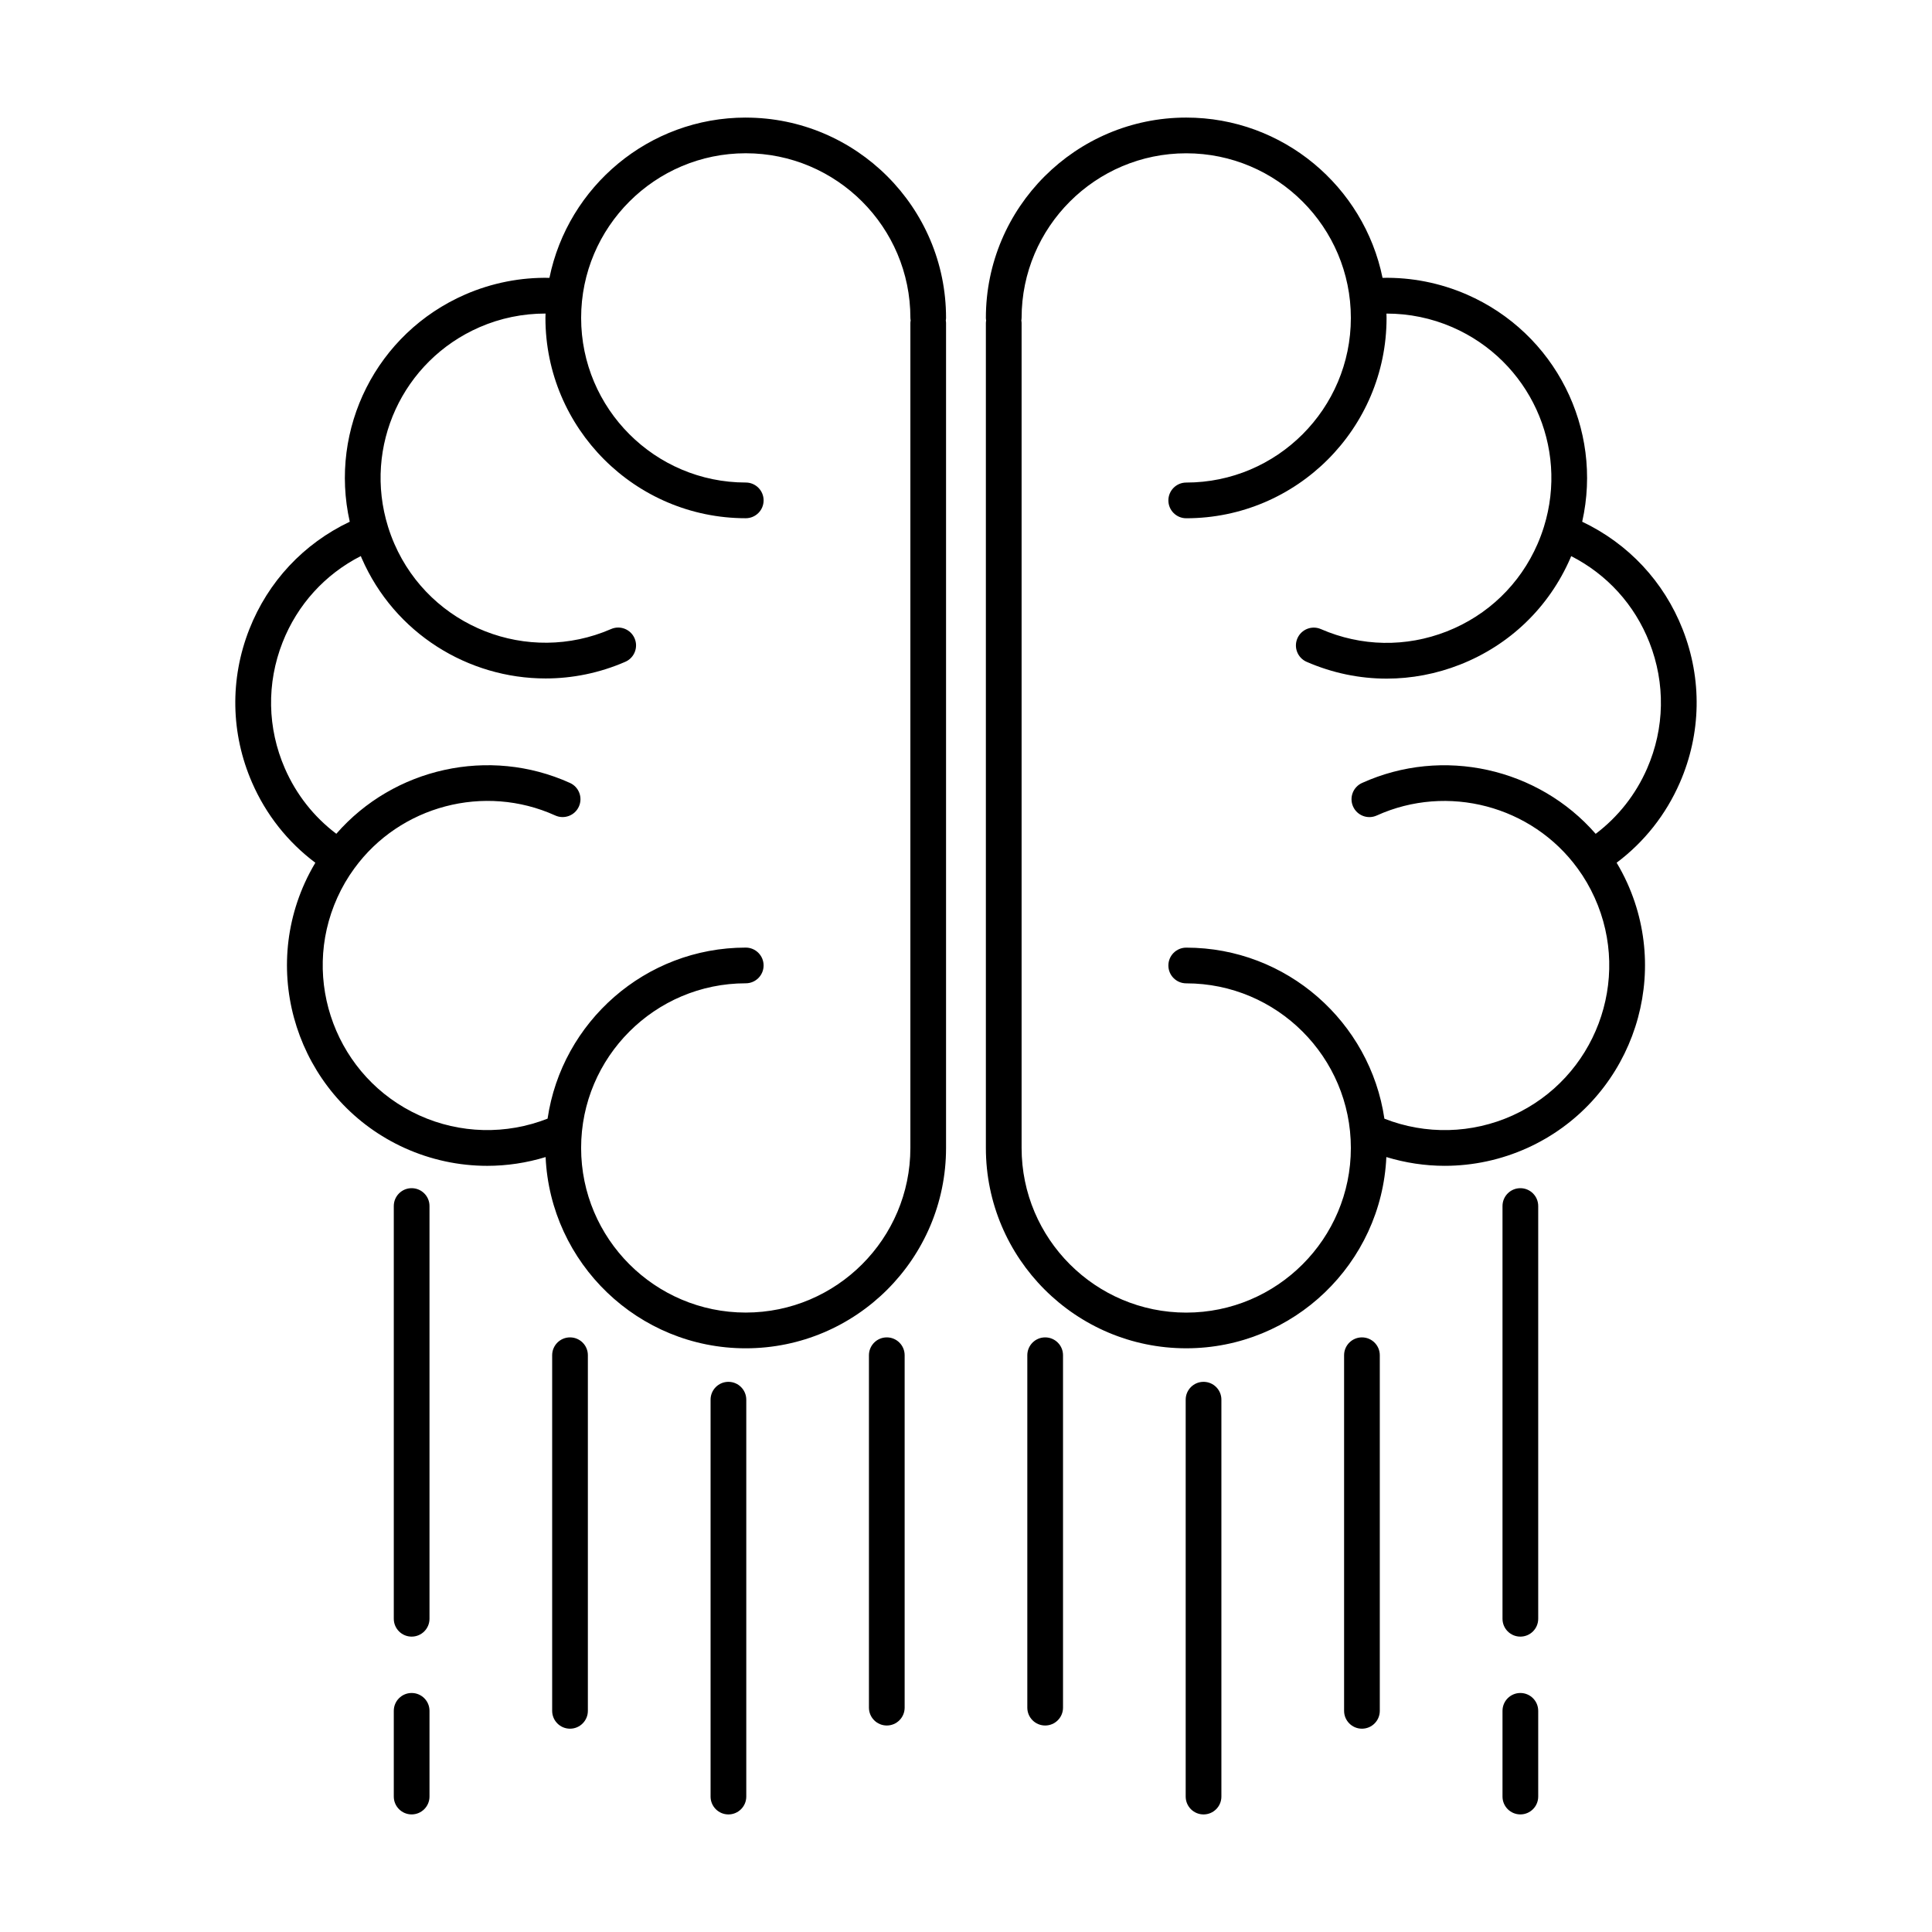 <?xml version="1.0" encoding="UTF-8"?>
<!-- Uploaded to: ICON Repo, www.svgrepo.com, Generator: ICON Repo Mixer Tools -->
<svg fill="#000000" width="800px" height="800px" version="1.1" viewBox="144 144 512 512" xmlns="http://www.w3.org/2000/svg">
 <g>
  <path d="m589.18 351.41c5.668-13 5.93-27.434 0.742-40.629-4.973-12.652-14.391-22.707-26.625-28.52 5.547-24.617-7.07-49.969-30.613-60.227-7.055-3.066-14.68-4.566-22.297-4.402-4.934-24.203-26.383-42.473-52.023-42.473-29.277 0-53.098 23.816-53.098 53.09 0 0.23 0.035 0.453 0.07 0.676-0.031 0.223-0.07 0.441-0.07 0.676v218.62c0 29.277 23.816 53.09 53.098 53.09 28.465 0 51.762-22.52 53.031-50.68 5.043 1.535 10.246 2.324 15.461 2.324 7.465 0 14.934-1.578 21.902-4.731 26.668-12.082 38.535-43.605 26.461-70.262-0.828-1.832-1.77-3.613-2.797-5.332 7.312-5.484 13.062-12.738 16.758-21.227zm-22.312 13.559c-15.203-17.445-40.512-23.172-61.918-13.473-2.383 1.078-3.438 3.883-2.359 6.262s3.879 3.438 6.262 2.359c18.758-8.496 41.141-2.594 53.242 14.035 1.75 2.383 3.254 4.977 4.492 7.715 9.926 21.91 0.172 47.816-21.738 57.742-10.781 4.875-23.02 5.152-33.969 0.852-3.769-25.609-25.879-45.328-52.516-45.328-2.613 0-4.731 2.121-4.731 4.731 0 2.613 2.117 4.731 4.731 4.731 24.059 0 43.629 19.574 43.629 43.629 0 24.059-19.574 43.629-43.629 43.629-24.059 0-43.629-19.574-43.629-43.629v-218.62c0-0.23-0.035-0.453-0.07-0.676 0.031-0.223 0.07-0.441 0.07-0.676 0-24.059 19.574-43.629 43.629-43.629 24.059 0 43.629 19.574 43.629 43.629 0 24.059-19.574 43.629-43.629 43.629-2.613 0-4.731 2.121-4.731 4.731 0 2.609 2.117 4.731 4.731 4.731 29.277 0 53.09-23.816 53.09-53.09 0-0.387-0.02-0.766-0.031-1.152 5.977-0.012 11.941 1.203 17.48 3.613 20.434 8.902 30.863 31.633 24.258 52.879-0.48 1.535-1.043 3.066-1.688 4.551-4.648 10.68-13.191 18.914-24.031 23.176-10.844 4.262-22.703 4.047-33.387-0.605-2.398-1.043-5.184 0.055-6.227 2.449-1.043 2.394 0.055 5.184 2.449 6.227 6.801 2.961 13.992 4.449 21.195 4.449 6.566 0 13.141-1.234 19.438-3.707 13.199-5.188 23.59-15.203 29.246-28.203 0.082-0.18 0.145-0.371 0.223-0.555 9.492 4.84 16.809 12.871 20.738 22.879 4.262 10.848 4.047 22.703-0.609 33.387-3.016 6.922-7.699 12.848-13.641 17.336z"/>
  <path d="m341.63 175.16c-25.641 0-47.09 18.27-52.023 42.473-7.617-0.16-15.246 1.336-22.305 4.402-23.543 10.258-36.16 35.609-30.613 60.227-12.227 5.805-21.648 15.863-26.625 28.52-5.188 13.199-4.926 27.629 0.742 40.629 3.699 8.488 9.445 15.738 16.762 21.227-1.023 1.719-1.965 3.492-2.793 5.324-12.078 26.668-0.207 58.184 26.453 70.266 6.969 3.152 14.434 4.731 21.902 4.731 5.215 0 10.418-0.785 15.461-2.324 1.266 28.156 24.566 50.68 53.031 50.68 29.277 0 53.09-23.816 53.09-53.09v-218.62c0-0.23-0.035-0.453-0.07-0.676 0.031-0.223 0.07-0.441 0.07-0.676 0.016-29.273-23.805-53.086-53.082-53.086zm43.629 54.434v218.62c0 24.059-19.574 43.629-43.629 43.629-24.059 0-43.629-19.574-43.629-43.629 0-24.059 19.574-43.629 43.629-43.629 2.613 0 4.731-2.117 4.731-4.731s-2.121-4.731-4.731-4.731c-26.637 0-48.75 19.719-52.516 45.328-10.949 4.309-23.191 4.031-33.969-0.852-21.91-9.926-31.664-35.832-21.738-57.746 1.234-2.734 2.746-5.332 4.5-7.723 12.098-16.621 34.48-22.516 53.238-14.02 2.383 1.078 5.184 0.023 6.262-2.359 1.078-2.383 0.023-5.184-2.359-6.262-21.41-9.699-46.723-3.977-61.922 13.473-5.945-4.488-10.621-10.414-13.637-17.336-4.656-10.688-4.871-22.539-0.609-33.387 3.934-10.004 11.25-18.043 20.738-22.879 0.074 0.18 0.145 0.371 0.227 0.555 8.691 19.957 28.25 31.887 48.742 31.883 7.07 0 14.246-1.422 21.129-4.418 2.398-1.043 3.492-3.836 2.449-6.227-1.043-2.398-3.836-3.496-6.227-2.449-22.059 9.602-47.812-0.52-57.418-22.566-0.641-1.473-1.211-3.004-1.691-4.555-6.602-21.242 3.828-43.973 24.258-52.875 5.543-2.414 11.508-3.621 17.488-3.613-0.012 0.383-0.031 0.766-0.031 1.152 0 29.277 23.816 53.09 53.09 53.09 2.613 0 4.731-2.121 4.731-4.731s-2.121-4.731-4.731-4.731c-24.059 0-43.629-19.574-43.629-43.629 0-24.059 19.574-43.629 43.629-43.629 24.059 0 43.629 19.574 43.629 43.629 0 0.23 0.035 0.453 0.07 0.676-0.039 0.219-0.074 0.438-0.074 0.664z"/>
  <path d="m420.98 498.42c-2.613 0-4.731 2.117-4.731 4.731v93.395c0 2.613 2.117 4.731 4.731 4.731s4.731-2.117 4.731-4.731v-93.395c0.004-2.613-2.113-4.731-4.731-4.731z"/>
  <path d="m462.95 510.2c-2.613 0-4.731 2.117-4.731 4.731v105.18c0 2.613 2.117 4.731 4.731 4.731s4.731-2.117 4.731-4.731v-105.18c0.008-2.609-2.113-4.731-4.731-4.731z"/>
  <path d="m504.93 498.42c-2.613 0-4.731 2.117-4.731 4.731v94.238c0 2.613 2.117 4.731 4.731 4.731 2.613 0 4.731-2.117 4.731-4.731v-94.238c0-2.613-2.117-4.731-4.731-4.731z"/>
  <path d="m546.91 458.88c-2.613 0-4.731 2.117-4.731 4.731v109.38c0 2.613 2.117 4.731 4.731 4.731s4.731-2.117 4.731-4.731v-109.38c0-2.613-2.117-4.731-4.731-4.731z"/>
  <path d="m379.01 498.42c-2.613 0-4.731 2.117-4.731 4.731v93.395c0 2.613 2.121 4.731 4.731 4.731s4.731-2.117 4.731-4.731v-93.395c0-2.613-2.117-4.731-4.731-4.731z"/>
  <path d="m337.04 510.2c-2.613 0-4.731 2.117-4.731 4.731v105.18c0 2.613 2.121 4.731 4.731 4.731 2.609 0 4.731-2.117 4.731-4.731v-105.18c0-2.609-2.117-4.731-4.731-4.731z"/>
  <path d="m295.06 498.42c-2.613 0-4.731 2.117-4.731 4.731v94.238c0 2.613 2.121 4.731 4.731 4.731s4.731-2.117 4.731-4.731v-94.238c0.008-2.613-2.113-4.731-4.731-4.731z"/>
  <path d="m253.09 458.88c-2.613 0-4.731 2.117-4.731 4.731v109.38c0 2.613 2.121 4.731 4.731 4.731 2.609 0 4.731-2.117 4.731-4.731v-109.38c0.008-2.613-2.113-4.731-4.731-4.731z"/>
  <path d="m253.09 592.66c-2.613 0-4.731 2.117-4.731 4.731v22.715c0 2.613 2.121 4.731 4.731 4.731 2.609 0 4.731-2.117 4.731-4.731v-22.715c0.008-2.609-2.113-4.731-4.731-4.731z"/>
  <path d="m546.91 592.66c-2.613 0-4.731 2.117-4.731 4.731v22.715c0 2.613 2.117 4.731 4.731 4.731s4.731-2.117 4.731-4.731v-22.715c0-2.609-2.117-4.731-4.731-4.731z"/>
 </g>
</svg>